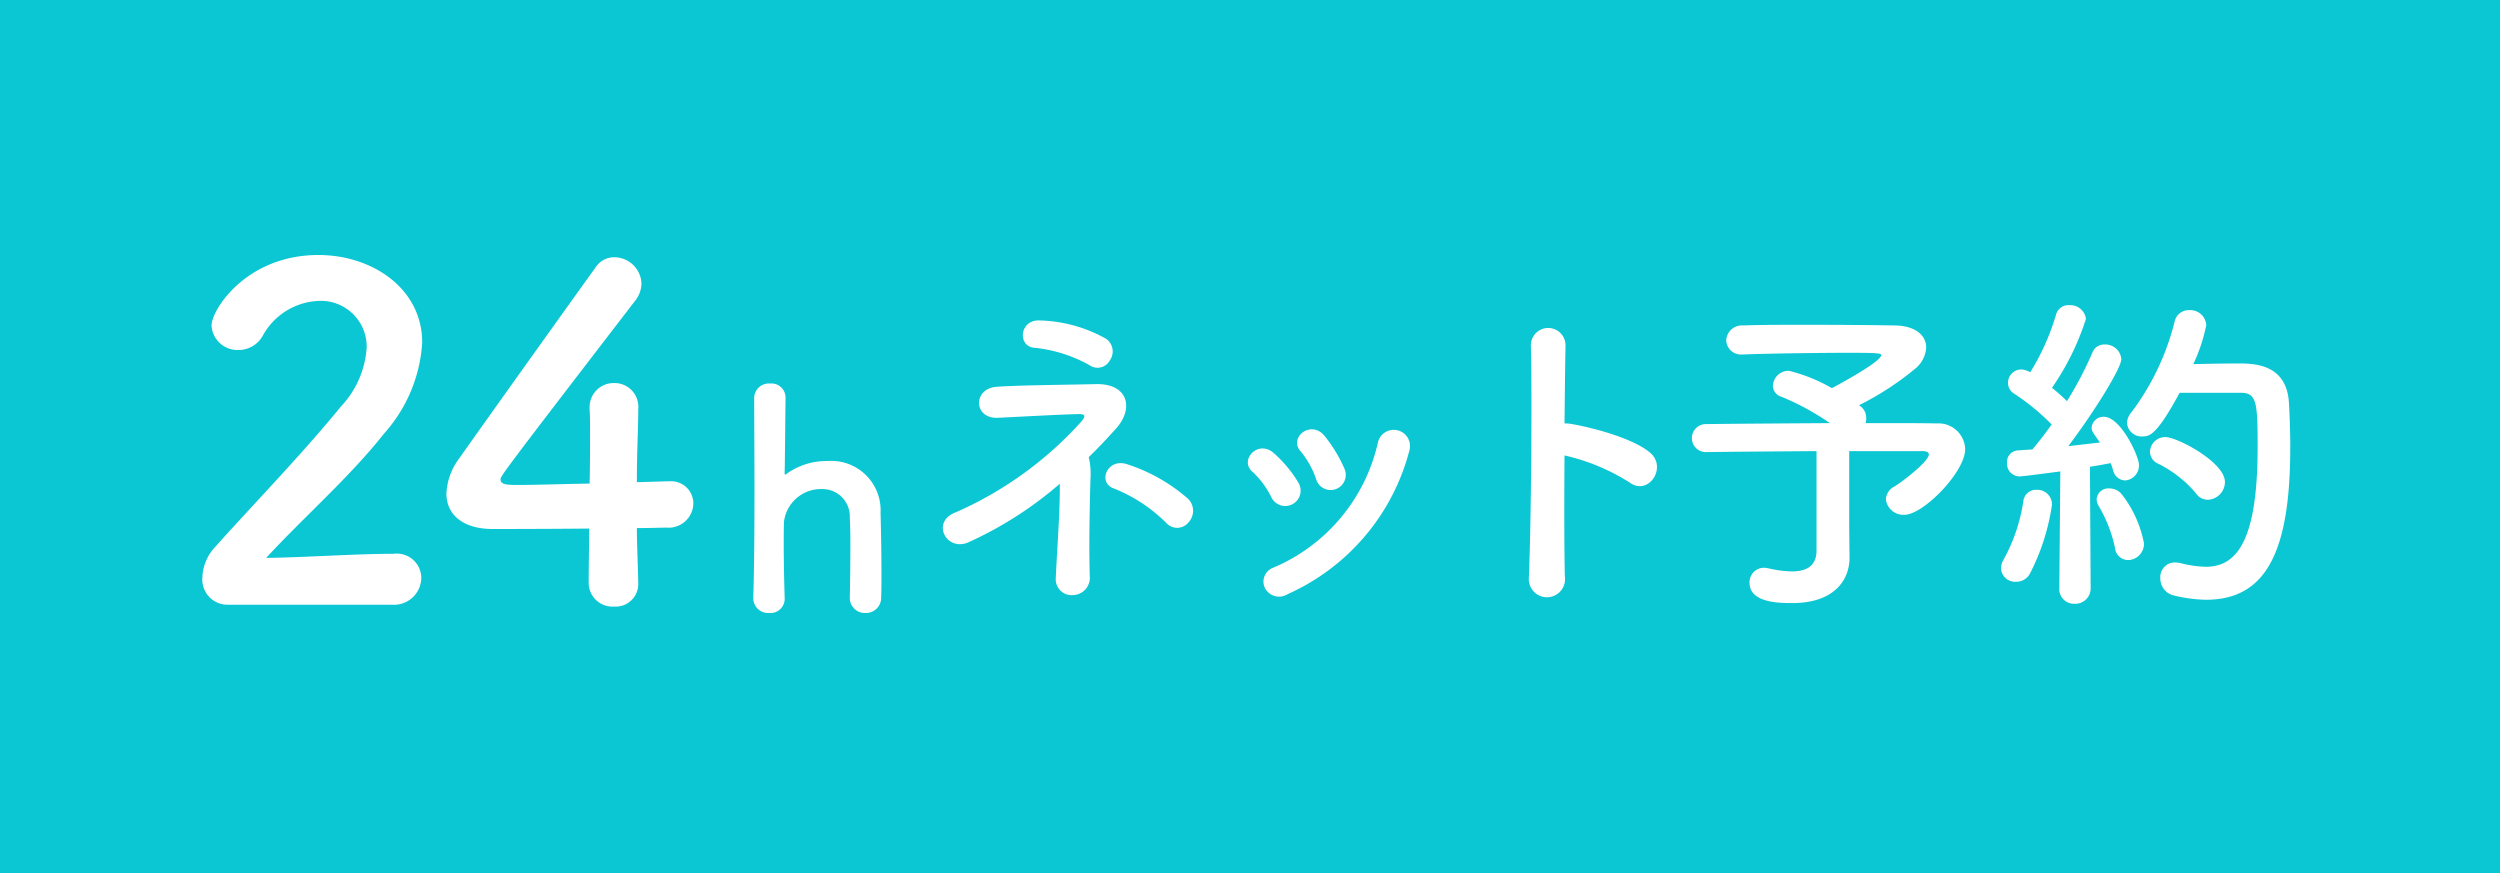<svg xmlns="http://www.w3.org/2000/svg" width="157.5" height="55" viewBox="0 0 157.5 55"><defs><style>.cls-1{fill:#0ac7d3;}.cls-2{fill:#fff;}</style></defs><g id="レイヤー_2" data-name="レイヤー 2"><g id="Banner"><g id="レイヤー_2-2" data-name="レイヤー 2"><g id="レイヤー_1-2" data-name="レイヤー 1-2"><g id="レイヤー_1-2-2" data-name="レイヤー 1-2-2"><rect class="cls-1" width="157.5" height="55"/></g></g></g><path class="cls-2" d="M68.698,30.205c-.042,1.555-.105,4.137-.042,6.09a1.092,1.092,0,0,1-1.029,1.196,1.004,1.004,0,0,1-1.112-1.092c.084-1.89.272-4.199.252-5.921a23.706,23.706,0,0,1-5.774,3.695c-1.386.588-2.352-1.302-.798-1.89a23.145,23.145,0,0,0,7.916-5.711c.272-.315.314-.504-.168-.483-1.113.021-3.717.168-5.061.231-1.554.084-1.616-1.827-.104-1.952,1.428-.105,4.661-.127,6.235-.168,2.058-.063,2.436,1.512,1.323,2.771-.525.588-1.113,1.217-1.743,1.826A4.762,4.762,0,0,1,68.698,30.205Zm-.063-7.201a8.97,8.97,0,0,0-3.443-1.092c-1.112-.062-.986-1.806.336-1.722a8.97,8.97,0,0,1,4.157,1.155.97.97,0,0,1,.231,1.364A.874.874,0,0,1,68.635,23.003Zm4.851,9.952a9.824,9.824,0,0,0-3.317-2.184c-1.05-.356-.42-1.974.882-1.512a10.974,10.974,0,0,1,3.821,2.184,1.071,1.071,0,0,1,0,1.47A.916.916,0,0,1,73.485,32.956Z"/><path class="cls-2" d="M80.102,31.339a5.489,5.489,0,0,0-1.196-1.617c-.861-.734.356-2.058,1.344-1.176a7.937,7.937,0,0,1,1.554,1.869A.969.969,0,1,1,80.102,31.339Zm-.42,5.689a.932.932,0,0,1,.525-1.26,11.24,11.24,0,0,0,6.613-7.937,1.024,1.024,0,1,1,1.974.546A13.687,13.687,0,0,1,81.131,37.427,1.007,1.007,0,0,1,79.682,37.029Zm3.233-6.845a5.566,5.566,0,0,0-.986-1.764c-.756-.84.65-1.995,1.512-.966a9.039,9.039,0,0,1,1.26,2.078A.953.953,0,1,1,82.915,30.184Z"/><path class="cls-2" d="M98.586,36.315a1.142,1.142,0,1,1-2.268.084c.146-3.401.21-11.632.126-14.655a1.092,1.092,0,0,1,2.184.021c-.021,1.028-.042,2.855-.063,4.912a2.114,2.114,0,0,1,.357.021c1.176.189,3.905.861,5.039,1.826,1.092.924-.105,2.751-1.302,1.869a13.041,13.041,0,0,0-4.095-1.701C98.544,31.591,98.544,34.615,98.586,36.315Z"/><path class="cls-2" d="M116.52,35.097v.042c0,1.386-.945,2.855-3.611,2.855-.84,0-2.688-.021-2.688-1.28a.909.909,0,0,1,.924-.945,1.699,1.699,0,0,1,.294.042,6.846,6.846,0,0,0,1.448.188c1.092,0,1.554-.482,1.554-1.322V28.42c-2.75.021-5.585.042-6.991.063h-.021a.883.883,0,0,1,0-1.764c1.512-.021,4.767-.043,7.853-.063a16.231,16.231,0,0,0-3.044-1.659.732.732,0,0,1-.546-.713.994.994,0,0,1,1.008-.924,10.387,10.387,0,0,1,2.708,1.092c.042-.021,3.107-1.639,3.107-2.079,0-.104-.084-.147-1.91-.147-1.995,0-5.145.043-6.761.105h-.063a.929.929,0,0,1-1.028-.882.986.986,0,0,1,1.07-.944c.987-.043,2.499-.043,4.053-.043,2.142,0,4.388.021,5.521.043,1.281.021,1.953.629,1.953,1.385a1.848,1.848,0,0,1-.651,1.303,18.399,18.399,0,0,1-3.569,2.33.573.573,0,0,0,.126.105.925.925,0,0,1,.315.713.816.816,0,0,1-.042.315c2.078,0,3.821,0,4.493.021a1.675,1.675,0,0,1,1.784,1.617c0,1.449-2.646,4.137-3.821,4.137a1.108,1.108,0,0,1-1.176-.987.976.976,0,0,1,.546-.798c.462-.273,2.163-1.574,2.163-2.016,0-.126-.126-.21-.399-.21h-4.619v4.787Z"/><path class="cls-2" d="M127.008,36.651a.895.895,0,0,1-.945-.84,1.052,1.052,0,0,1,.146-.524,10.971,10.971,0,0,0,1.26-3.695.804.804,0,0,1,.84-.735.927.927,0,0,1,.967.924,13.662,13.662,0,0,1-1.407,4.388A.981.981,0,0,1,127.008,36.651Zm2.729.399.063-7.35c-.021,0-2.331.315-2.583.315a.806.806,0,0,1-.776-.86.727.727,0,0,1,.672-.777c.272-.021.567-.042.924-.062.378-.441.798-.987,1.218-1.575a14.264,14.264,0,0,0-2.352-1.932.792.792,0,0,1-.398-.692.837.837,0,0,1,.818-.84,1.101,1.101,0,0,1,.482.125l.105.043a14.856,14.856,0,0,0,1.617-3.611.81.81,0,0,1,.84-.609.998.998,0,0,1,1.049.861,16.307,16.307,0,0,1-2.141,4.346,12.62,12.62,0,0,1,.944.84,22.886,22.886,0,0,0,1.596-3.045.795.795,0,0,1,.776-.524,1.004,1.004,0,0,1,1.051.924c0,.588-1.807,3.464-3.339,5.479.756-.084,1.47-.168,1.995-.23-.483-.672-.525-.734-.525-.945a.746.746,0,0,1,.777-.672c1.049,0,2.204,2.479,2.204,3.023a.942.942,0,0,1-.882.987.821.821,0,0,1-.756-.672,3.409,3.409,0,0,0-.146-.42c-.315.063-.777.147-1.303.231l.043,7.643a.963.963,0,0,1-1.008.986.924.924,0,0,1-.967-.966Zm3.507-2.541a8.867,8.867,0,0,0-1.008-2.604.852.852,0,0,1-.147-.462.738.738,0,0,1,.799-.672,1.008,1.008,0,0,1,.756.336,7.197,7.197,0,0,1,1.428,3.128,1.031,1.031,0,0,1-1.008,1.051A.844.844,0,0,1,133.243,34.509Zm4.073-9.764c-1.449,2.688-1.91,2.751-2.33,2.751a.924.924,0,0,1-.987-.86,1.07,1.07,0,0,1,.272-.651,15.853,15.853,0,0,0,2.73-5.731.913.913,0,0,1,.924-.715,1.011,1.011,0,0,1,1.07.945,10.75,10.75,0,0,1-.818,2.457c.84-.021,1.952-.043,2.812-.043,1.008,0,3.066.021,3.213,2.479.042.734.084,1.721.084,2.812,0,6.551-1.512,9.596-5.312,9.596a9.246,9.246,0,0,1-2.036-.273,1.103,1.103,0,0,1-.84-1.092.924.924,0,0,1,.944-.986,2.129,2.129,0,0,1,.336.042,6.778,6.778,0,0,0,1.596.231c2.016,0,3.255-1.785,3.255-7.538,0-2.751-.042-3.423-1.05-3.423Zm1.05,6.362a7.362,7.362,0,0,0-2.394-1.89.846.846,0,0,1-.525-.756.961.961,0,0,1,.987-.924c.714,0,3.737,1.574,3.737,2.834a1.127,1.127,0,0,1-1.07,1.113A.888.888,0,0,1,138.366,31.108Z"/><path class="cls-2" d="M14.368,38.098a1.587,1.587,0,0,1-1.619-1.706,2.948,2.948,0,0,1,.838-1.967c1.995-2.255,5.35-5.696,7.894-8.819a5.963,5.963,0,0,0,1.619-3.701,2.885,2.885,0,0,0-3.007-2.949,4.214,4.214,0,0,0-3.557,2.227,1.747,1.747,0,0,1-1.503.867,1.639,1.639,0,0,1-1.706-1.532c0-1.012,2.198-4.453,6.737-4.453,3.354,0,6.535,2.082,6.535,5.523A9.451,9.451,0,0,1,24.199,27.312c-2.197,2.776-5.031,5.234-7.431,7.836,2.4-.028,5.667-.26,8.039-.26a1.544,1.544,0,0,1,1.735,1.504,1.719,1.719,0,0,1-1.822,1.706Z"/><path class="cls-2" d="M40.21,36.681v.058a1.423,1.423,0,0,1-1.533,1.475,1.498,1.498,0,0,1-1.59-1.532c0-1.013.029-2.198.029-3.383-2.805.028-5.783.028-6.072.028-1.938,0-2.92-.954-2.92-2.227a3.982,3.982,0,0,1,.81-2.227c1.735-2.458,6.506-9.137,8.588-12.028a1.386,1.386,0,0,1,1.185-.637A1.718,1.718,0,0,1,40.412,17.857a1.783,1.783,0,0,1-.405,1.099c-8.472,11.017-8.472,11.046-8.472,11.248,0,.348.463.348,1.186.348.983,0,2.718-.059,4.424-.087.029-1.157.029-2.256.029-3.123,0-.636,0-1.156-.029-1.532v-.116a1.517,1.517,0,0,1,1.561-1.562,1.498,1.498,0,0,1,1.504,1.648c0,1.359-.087,2.458-.087,4.598,1.069-.029,1.851-.058,1.995-.058h.087a1.397,1.397,0,0,1,1.475,1.417,1.555,1.555,0,0,1-1.677,1.503c-.348,0-1.041.029-1.88.029C40.123,34.223,40.181,35.379,40.21,36.681Z"/><path class="cls-2" d="M53.536,37.65c.02-.779.038-2.185.038-3.344,0-.741-.019-1.367-.038-1.672a1.723,1.723,0,0,0-1.767-1.823,2.347,2.347,0,0,0-2.374,2.032c-.02.342-.02.836-.02,1.463,0,.874.02,1.995.058,3.344a.898.898,0,0,1-.97.969.938.938,0,0,1-1.007-.931v-.038c.058-1.805.076-4.312.076-6.706,0-2.375-.019-4.636-.019-5.908a.927.927,0,0,1,1.007-.874.886.886,0,0,1,.969.893c-.02,1.805-.038,4.085-.057,4.73,0,.076,0,.114.037.114.02,0,.038-.019.096-.057a4.329,4.329,0,0,1,2.564-.798A3.111,3.111,0,0,1,55.475,32.312c.019.684.057,2.374.057,3.78,0,.589,0,1.12-.019,1.52a.961.961,0,0,1-.988,1.007.948.948,0,0,1-.988-.95Z"/></g></g></svg>